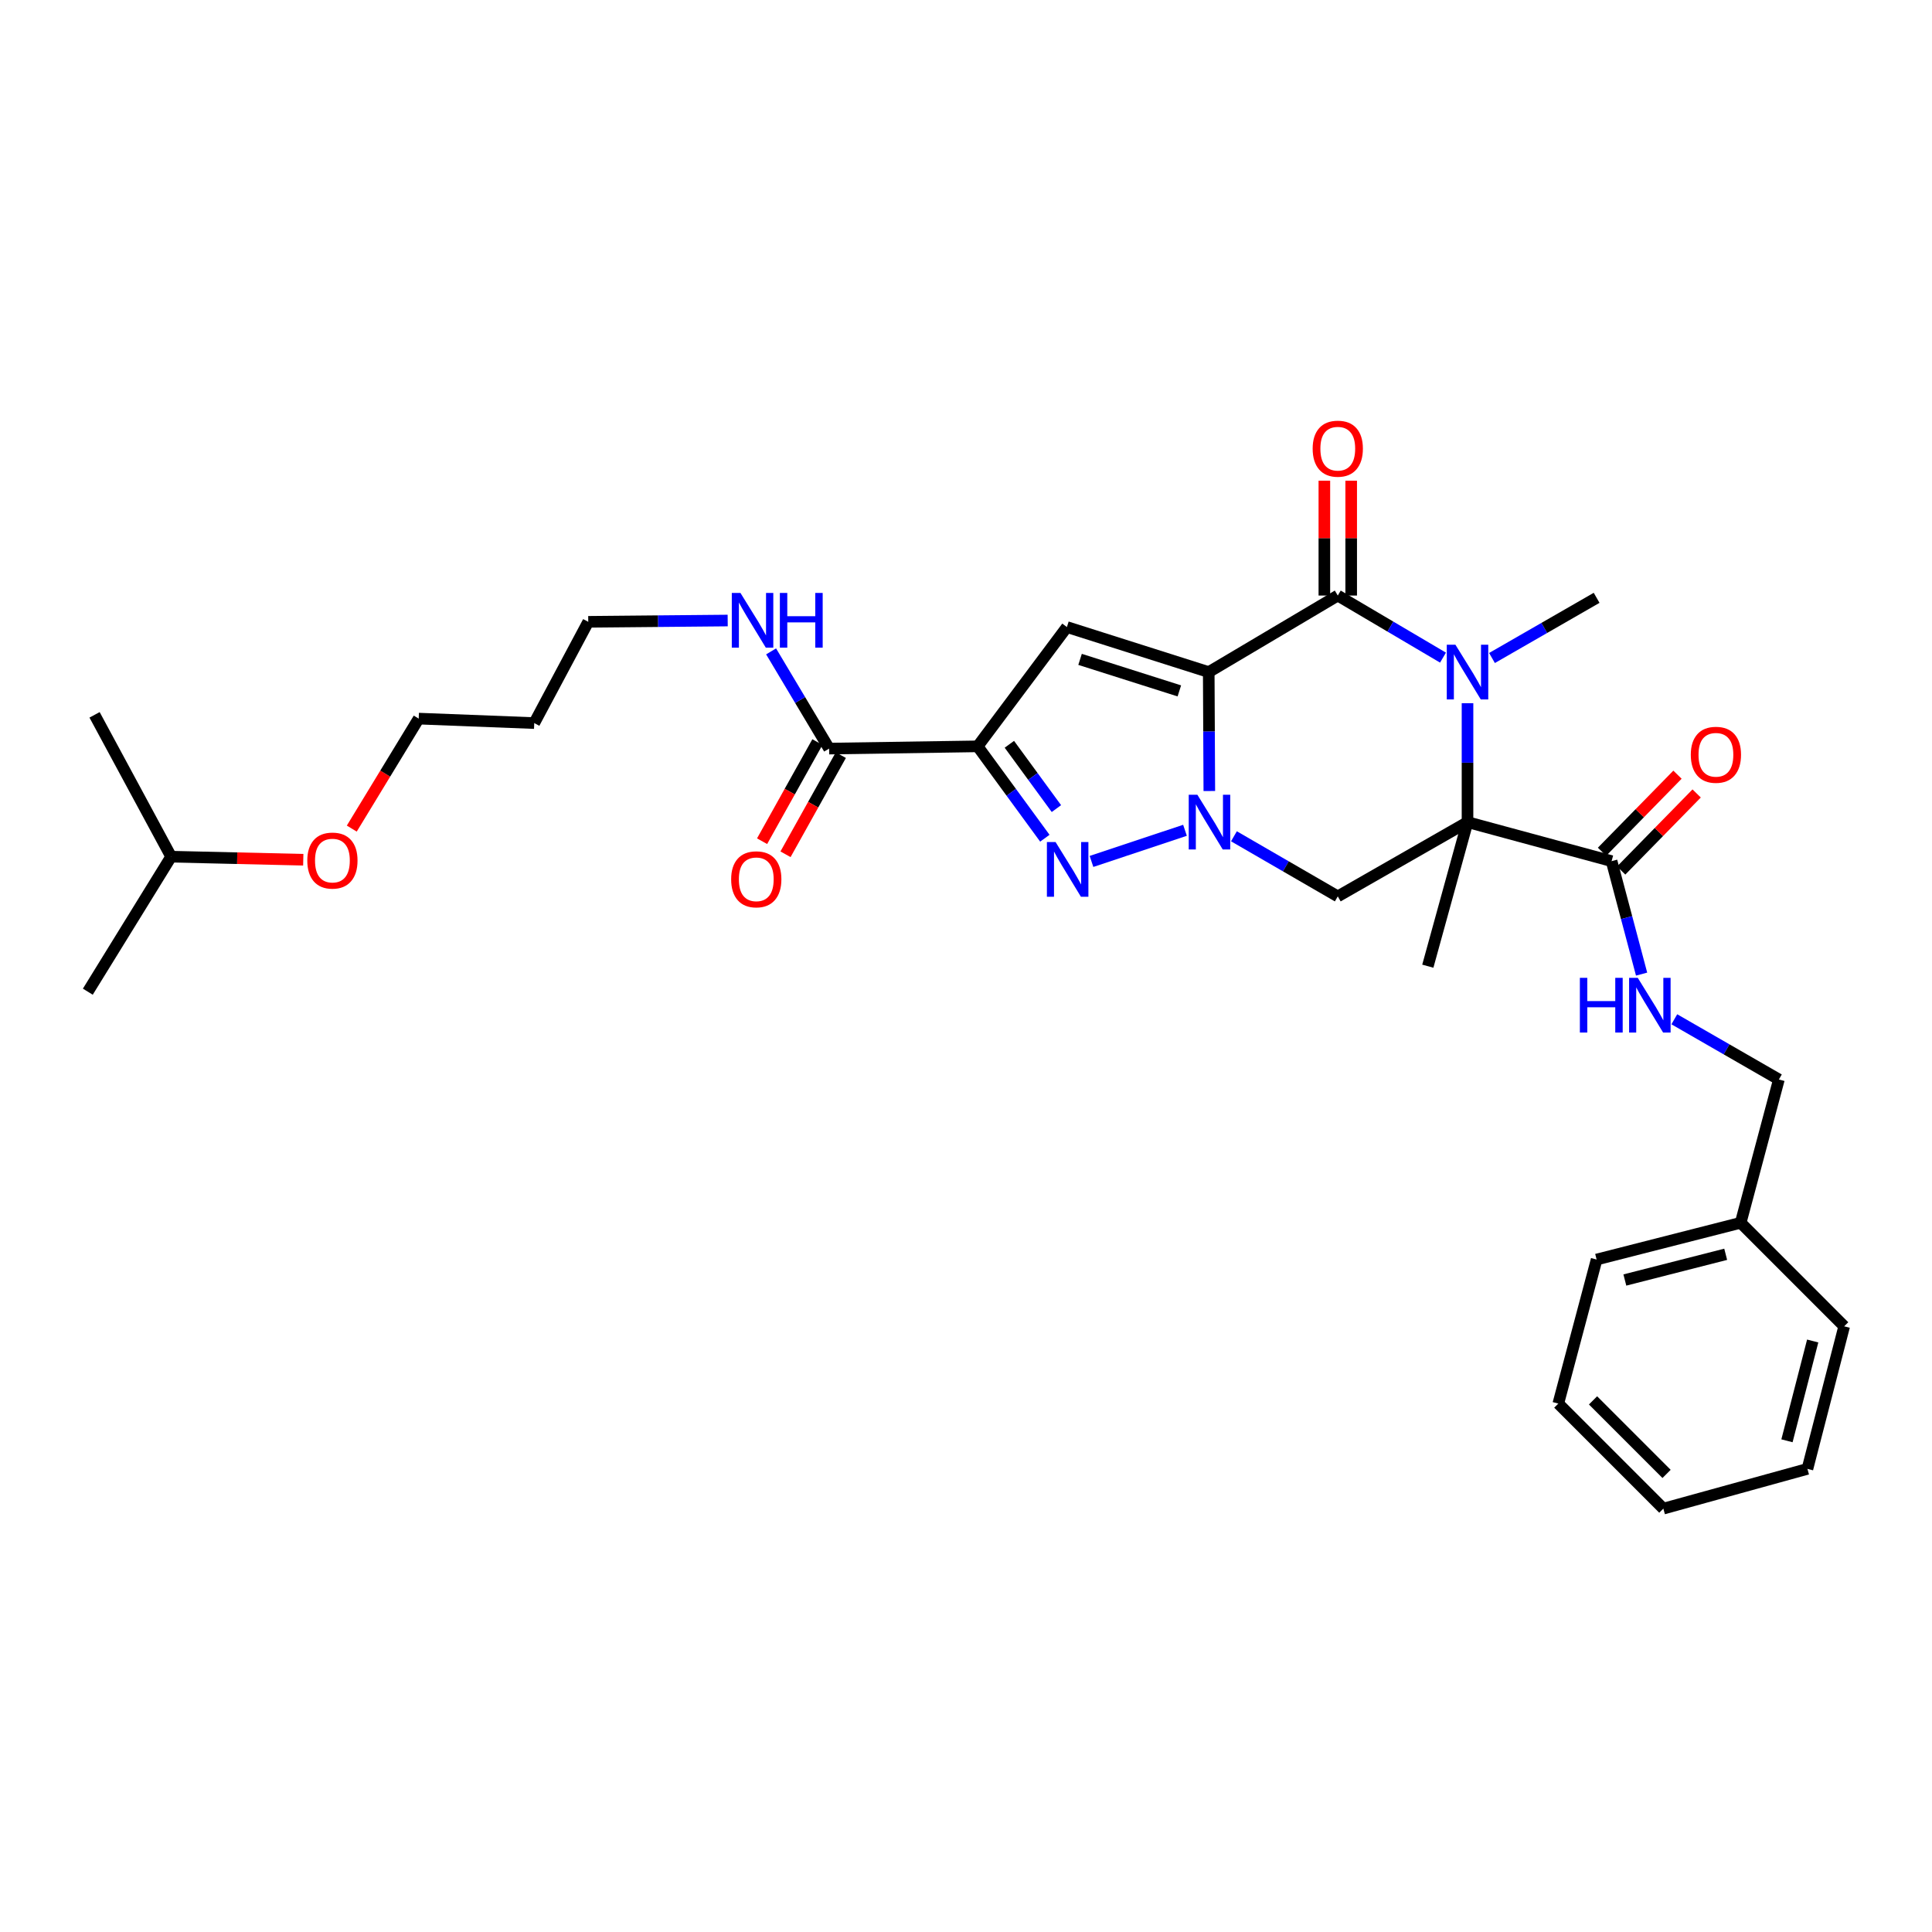 <?xml version='1.0' encoding='iso-8859-1'?>
<svg version='1.1' baseProfile='full'
              xmlns='http://www.w3.org/2000/svg'
                      xmlns:rdkit='http://www.rdkit.org/xml'
                      xmlns:xlink='http://www.w3.org/1999/xlink'
                  xml:space='preserve'
width='1000px' height='1000px' viewBox='0 0 1000 1000'>
<!-- END OF HEADER -->
<rect style='opacity:1.0;fill:#FFFFFF;stroke:none' width='1000' height='1000' x='0' y='0'> </rect>
<path class='bond-0' d='M 625.639,347.872 L 625.792,378.651' style='fill:none;fill-rule:evenodd;stroke:#000000;stroke-width:6px;stroke-linecap:butt;stroke-linejoin:miter;stroke-opacity:1' />
<path class='bond-0' d='M 625.792,378.651 L 625.944,409.43' style='fill:none;fill-rule:evenodd;stroke:#0000FF;stroke-width:6px;stroke-linecap:butt;stroke-linejoin:miter;stroke-opacity:1' />
<path class='bond-2' d='M 625.639,347.872 L 692.431,308.255' style='fill:none;fill-rule:evenodd;stroke:#000000;stroke-width:6px;stroke-linecap:butt;stroke-linejoin:miter;stroke-opacity:1' />
<path class='bond-6' d='M 625.639,347.872 L 552.229,324.561' style='fill:none;fill-rule:evenodd;stroke:#000000;stroke-width:6px;stroke-linecap:butt;stroke-linejoin:miter;stroke-opacity:1' />
<path class='bond-6' d='M 610.425,357.608 L 559.038,341.291' style='fill:none;fill-rule:evenodd;stroke:#000000;stroke-width:6px;stroke-linecap:butt;stroke-linejoin:miter;stroke-opacity:1' />
<path class='bond-5' d='M 613.35,429.755 L 564.955,445.88' style='fill:none;fill-rule:evenodd;stroke:#0000FF;stroke-width:6px;stroke-linecap:butt;stroke-linejoin:miter;stroke-opacity:1' />
<path class='bond-7' d='M 638.683,432.859 L 665.557,448.414' style='fill:none;fill-rule:evenodd;stroke:#0000FF;stroke-width:6px;stroke-linecap:butt;stroke-linejoin:miter;stroke-opacity:1' />
<path class='bond-7' d='M 665.557,448.414 L 692.431,463.969' style='fill:none;fill-rule:evenodd;stroke:#000000;stroke-width:6px;stroke-linecap:butt;stroke-linejoin:miter;stroke-opacity:1' />
<path class='bond-1' d='M 759.585,425.532 L 759.585,394.753' style='fill:none;fill-rule:evenodd;stroke:#000000;stroke-width:6px;stroke-linecap:butt;stroke-linejoin:miter;stroke-opacity:1' />
<path class='bond-1' d='M 759.585,394.753 L 759.585,363.973' style='fill:none;fill-rule:evenodd;stroke:#0000FF;stroke-width:6px;stroke-linecap:butt;stroke-linejoin:miter;stroke-opacity:1' />
<path class='bond-8' d='M 759.585,425.532 L 834.16,445.726' style='fill:none;fill-rule:evenodd;stroke:#000000;stroke-width:6px;stroke-linecap:butt;stroke-linejoin:miter;stroke-opacity:1' />
<path class='bond-15' d='M 759.585,425.532 L 739.036,500.099' style='fill:none;fill-rule:evenodd;stroke:#000000;stroke-width:6px;stroke-linecap:butt;stroke-linejoin:miter;stroke-opacity:1' />
<path class='bond-31' d='M 759.585,425.532 L 692.431,463.969' style='fill:none;fill-rule:evenodd;stroke:#000000;stroke-width:6px;stroke-linecap:butt;stroke-linejoin:miter;stroke-opacity:1' />
<path class='bond-3' d='M 692.431,308.255 L 719.663,324.32' style='fill:none;fill-rule:evenodd;stroke:#000000;stroke-width:6px;stroke-linecap:butt;stroke-linejoin:miter;stroke-opacity:1' />
<path class='bond-3' d='M 719.663,324.32 L 746.896,340.386' style='fill:none;fill-rule:evenodd;stroke:#0000FF;stroke-width:6px;stroke-linecap:butt;stroke-linejoin:miter;stroke-opacity:1' />
<path class='bond-11' d='M 699.373,308.255 L 699.373,278.535' style='fill:none;fill-rule:evenodd;stroke:#000000;stroke-width:6px;stroke-linecap:butt;stroke-linejoin:miter;stroke-opacity:1' />
<path class='bond-11' d='M 699.373,278.535 L 699.373,248.815' style='fill:none;fill-rule:evenodd;stroke:#FF0000;stroke-width:6px;stroke-linecap:butt;stroke-linejoin:miter;stroke-opacity:1' />
<path class='bond-11' d='M 685.488,308.255 L 685.488,278.535' style='fill:none;fill-rule:evenodd;stroke:#000000;stroke-width:6px;stroke-linecap:butt;stroke-linejoin:miter;stroke-opacity:1' />
<path class='bond-11' d='M 685.488,278.535 L 685.488,248.815' style='fill:none;fill-rule:evenodd;stroke:#FF0000;stroke-width:6px;stroke-linecap:butt;stroke-linejoin:miter;stroke-opacity:1' />
<path class='bond-16' d='M 772.252,340.585 L 799.33,325.01' style='fill:none;fill-rule:evenodd;stroke:#0000FF;stroke-width:6px;stroke-linecap:butt;stroke-linejoin:miter;stroke-opacity:1' />
<path class='bond-16' d='M 799.33,325.01 L 826.408,309.435' style='fill:none;fill-rule:evenodd;stroke:#000000;stroke-width:6px;stroke-linecap:butt;stroke-linejoin:miter;stroke-opacity:1' />
<path class='bond-4' d='M 506.024,386.308 L 552.229,324.561' style='fill:none;fill-rule:evenodd;stroke:#000000;stroke-width:6px;stroke-linecap:butt;stroke-linejoin:miter;stroke-opacity:1' />
<path class='bond-9' d='M 506.024,386.308 L 429.151,387.473' style='fill:none;fill-rule:evenodd;stroke:#000000;stroke-width:6px;stroke-linecap:butt;stroke-linejoin:miter;stroke-opacity:1' />
<path class='bond-32' d='M 506.024,386.308 L 523.418,410.084' style='fill:none;fill-rule:evenodd;stroke:#000000;stroke-width:6px;stroke-linecap:butt;stroke-linejoin:miter;stroke-opacity:1' />
<path class='bond-32' d='M 523.418,410.084 L 540.812,433.859' style='fill:none;fill-rule:evenodd;stroke:#0000FF;stroke-width:6px;stroke-linecap:butt;stroke-linejoin:miter;stroke-opacity:1' />
<path class='bond-32' d='M 522.448,385.243 L 534.624,401.886' style='fill:none;fill-rule:evenodd;stroke:#000000;stroke-width:6px;stroke-linecap:butt;stroke-linejoin:miter;stroke-opacity:1' />
<path class='bond-32' d='M 534.624,401.886 L 546.799,418.528' style='fill:none;fill-rule:evenodd;stroke:#0000FF;stroke-width:6px;stroke-linecap:butt;stroke-linejoin:miter;stroke-opacity:1' />
<path class='bond-10' d='M 834.16,445.726 L 841.924,474.962' style='fill:none;fill-rule:evenodd;stroke:#000000;stroke-width:6px;stroke-linecap:butt;stroke-linejoin:miter;stroke-opacity:1' />
<path class='bond-10' d='M 841.924,474.962 L 849.688,504.197' style='fill:none;fill-rule:evenodd;stroke:#0000FF;stroke-width:6px;stroke-linecap:butt;stroke-linejoin:miter;stroke-opacity:1' />
<path class='bond-12' d='M 839.12,450.583 L 858.653,430.638' style='fill:none;fill-rule:evenodd;stroke:#000000;stroke-width:6px;stroke-linecap:butt;stroke-linejoin:miter;stroke-opacity:1' />
<path class='bond-12' d='M 858.653,430.638 L 878.185,410.692' style='fill:none;fill-rule:evenodd;stroke:#FF0000;stroke-width:6px;stroke-linecap:butt;stroke-linejoin:miter;stroke-opacity:1' />
<path class='bond-12' d='M 829.2,440.869 L 848.733,420.923' style='fill:none;fill-rule:evenodd;stroke:#000000;stroke-width:6px;stroke-linecap:butt;stroke-linejoin:miter;stroke-opacity:1' />
<path class='bond-12' d='M 848.733,420.923 L 868.265,400.977' style='fill:none;fill-rule:evenodd;stroke:#FF0000;stroke-width:6px;stroke-linecap:butt;stroke-linejoin:miter;stroke-opacity:1' />
<path class='bond-13' d='M 423.089,384.091 L 408.771,409.749' style='fill:none;fill-rule:evenodd;stroke:#000000;stroke-width:6px;stroke-linecap:butt;stroke-linejoin:miter;stroke-opacity:1' />
<path class='bond-13' d='M 408.771,409.749 L 394.454,435.407' style='fill:none;fill-rule:evenodd;stroke:#FF0000;stroke-width:6px;stroke-linecap:butt;stroke-linejoin:miter;stroke-opacity:1' />
<path class='bond-13' d='M 435.213,390.856 L 420.896,416.514' style='fill:none;fill-rule:evenodd;stroke:#000000;stroke-width:6px;stroke-linecap:butt;stroke-linejoin:miter;stroke-opacity:1' />
<path class='bond-13' d='M 420.896,416.514 L 406.579,442.172' style='fill:none;fill-rule:evenodd;stroke:#FF0000;stroke-width:6px;stroke-linecap:butt;stroke-linejoin:miter;stroke-opacity:1' />
<path class='bond-14' d='M 429.151,387.473 L 414.137,362.317' style='fill:none;fill-rule:evenodd;stroke:#000000;stroke-width:6px;stroke-linecap:butt;stroke-linejoin:miter;stroke-opacity:1' />
<path class='bond-14' d='M 414.137,362.317 L 399.123,337.16' style='fill:none;fill-rule:evenodd;stroke:#0000FF;stroke-width:6px;stroke-linecap:butt;stroke-linejoin:miter;stroke-opacity:1' />
<path class='bond-17' d='M 866.627,527.578 L 893.69,543.158' style='fill:none;fill-rule:evenodd;stroke:#0000FF;stroke-width:6px;stroke-linecap:butt;stroke-linejoin:miter;stroke-opacity:1' />
<path class='bond-17' d='M 893.69,543.158 L 920.752,558.738' style='fill:none;fill-rule:evenodd;stroke:#000000;stroke-width:6px;stroke-linecap:butt;stroke-linejoin:miter;stroke-opacity:1' />
<path class='bond-21' d='M 376.652,321.186 L 340.564,321.52' style='fill:none;fill-rule:evenodd;stroke:#0000FF;stroke-width:6px;stroke-linecap:butt;stroke-linejoin:miter;stroke-opacity:1' />
<path class='bond-21' d='M 340.564,321.52 L 304.476,321.854' style='fill:none;fill-rule:evenodd;stroke:#000000;stroke-width:6px;stroke-linecap:butt;stroke-linejoin:miter;stroke-opacity:1' />
<path class='bond-18' d='M 920.752,558.738 L 900.967,632.911' style='fill:none;fill-rule:evenodd;stroke:#000000;stroke-width:6px;stroke-linecap:butt;stroke-linejoin:miter;stroke-opacity:1' />
<path class='bond-24' d='M 900.967,632.911 L 826.408,651.933' style='fill:none;fill-rule:evenodd;stroke:#000000;stroke-width:6px;stroke-linecap:butt;stroke-linejoin:miter;stroke-opacity:1' />
<path class='bond-24' d='M 893.215,649.218 L 841.024,662.533' style='fill:none;fill-rule:evenodd;stroke:#000000;stroke-width:6px;stroke-linecap:butt;stroke-linejoin:miter;stroke-opacity:1' />
<path class='bond-25' d='M 900.967,632.911 L 954.545,686.498' style='fill:none;fill-rule:evenodd;stroke:#000000;stroke-width:6px;stroke-linecap:butt;stroke-linejoin:miter;stroke-opacity:1' />
<path class='bond-19' d='M 276.522,374.268 L 304.476,321.854' style='fill:none;fill-rule:evenodd;stroke:#000000;stroke-width:6px;stroke-linecap:butt;stroke-linejoin:miter;stroke-opacity:1' />
<path class='bond-22' d='M 276.522,374.268 L 216.719,371.954' style='fill:none;fill-rule:evenodd;stroke:#000000;stroke-width:6px;stroke-linecap:butt;stroke-linejoin:miter;stroke-opacity:1' />
<path class='bond-20' d='M 182.078,428.88 L 199.399,400.417' style='fill:none;fill-rule:evenodd;stroke:#FF0000;stroke-width:6px;stroke-linecap:butt;stroke-linejoin:miter;stroke-opacity:1' />
<path class='bond-20' d='M 199.399,400.417 L 216.719,371.954' style='fill:none;fill-rule:evenodd;stroke:#000000;stroke-width:6px;stroke-linecap:butt;stroke-linejoin:miter;stroke-opacity:1' />
<path class='bond-23' d='M 156.97,444.998 L 122.776,444.205' style='fill:none;fill-rule:evenodd;stroke:#FF0000;stroke-width:6px;stroke-linecap:butt;stroke-linejoin:miter;stroke-opacity:1' />
<path class='bond-23' d='M 122.776,444.205 L 88.581,443.412' style='fill:none;fill-rule:evenodd;stroke:#000000;stroke-width:6px;stroke-linecap:butt;stroke-linejoin:miter;stroke-opacity:1' />
<path class='bond-26' d='M 88.581,443.412 L 45.455,513.297' style='fill:none;fill-rule:evenodd;stroke:#000000;stroke-width:6px;stroke-linecap:butt;stroke-linejoin:miter;stroke-opacity:1' />
<path class='bond-27' d='M 88.581,443.412 L 48.949,370.002' style='fill:none;fill-rule:evenodd;stroke:#000000;stroke-width:6px;stroke-linecap:butt;stroke-linejoin:miter;stroke-opacity:1' />
<path class='bond-29' d='M 826.408,651.933 L 806.576,726.492' style='fill:none;fill-rule:evenodd;stroke:#000000;stroke-width:6px;stroke-linecap:butt;stroke-linejoin:miter;stroke-opacity:1' />
<path class='bond-28' d='M 954.545,686.498 L 935.524,760.286' style='fill:none;fill-rule:evenodd;stroke:#000000;stroke-width:6px;stroke-linecap:butt;stroke-linejoin:miter;stroke-opacity:1' />
<path class='bond-28' d='M 938.247,694.1 L 924.932,745.752' style='fill:none;fill-rule:evenodd;stroke:#000000;stroke-width:6px;stroke-linecap:butt;stroke-linejoin:miter;stroke-opacity:1' />
<path class='bond-30' d='M 935.524,760.286 L 860.949,780.865' style='fill:none;fill-rule:evenodd;stroke:#000000;stroke-width:6px;stroke-linecap:butt;stroke-linejoin:miter;stroke-opacity:1' />
<path class='bond-33' d='M 806.576,726.492 L 860.949,780.865' style='fill:none;fill-rule:evenodd;stroke:#000000;stroke-width:6px;stroke-linecap:butt;stroke-linejoin:miter;stroke-opacity:1' />
<path class='bond-33' d='M 824.55,724.831 L 862.611,762.892' style='fill:none;fill-rule:evenodd;stroke:#000000;stroke-width:6px;stroke-linecap:butt;stroke-linejoin:miter;stroke-opacity:1' />
<path  class='atom-1' d='M 619.764 411.372
L 629.044 426.372
Q 629.964 427.852, 631.444 430.532
Q 632.924 433.212, 633.004 433.372
L 633.004 411.372
L 636.764 411.372
L 636.764 439.692
L 632.884 439.692
L 622.924 423.292
Q 621.764 421.372, 620.524 419.172
Q 619.324 416.972, 618.964 416.292
L 618.964 439.692
L 615.284 439.692
L 615.284 411.372
L 619.764 411.372
' fill='#0000FF'/>
<path  class='atom-4' d='M 753.325 333.712
L 762.605 348.712
Q 763.525 350.192, 765.005 352.872
Q 766.485 355.552, 766.565 355.712
L 766.565 333.712
L 770.325 333.712
L 770.325 362.032
L 766.445 362.032
L 756.485 345.632
Q 755.325 343.712, 754.085 341.512
Q 752.885 339.312, 752.525 338.632
L 752.525 362.032
L 748.845 362.032
L 748.845 333.712
L 753.325 333.712
' fill='#0000FF'/>
<path  class='atom-6' d='M 546.354 435.832
L 555.634 450.832
Q 556.554 452.312, 558.034 454.992
Q 559.514 457.672, 559.594 457.832
L 559.594 435.832
L 563.354 435.832
L 563.354 464.152
L 559.474 464.152
L 549.514 447.752
Q 548.354 445.832, 547.114 443.632
Q 545.914 441.432, 545.554 440.752
L 545.554 464.152
L 541.874 464.152
L 541.874 435.832
L 546.354 435.832
' fill='#0000FF'/>
<path  class='atom-11' d='M 817.74 506.126
L 821.58 506.126
L 821.58 518.166
L 836.06 518.166
L 836.06 506.126
L 839.9 506.126
L 839.9 534.446
L 836.06 534.446
L 836.06 521.366
L 821.58 521.366
L 821.58 534.446
L 817.74 534.446
L 817.74 506.126
' fill='#0000FF'/>
<path  class='atom-11' d='M 847.7 506.126
L 856.98 521.126
Q 857.9 522.606, 859.38 525.286
Q 860.86 527.966, 860.94 528.126
L 860.94 506.126
L 864.7 506.126
L 864.7 534.446
L 860.82 534.446
L 850.86 518.046
Q 849.7 516.126, 848.46 513.926
Q 847.26 511.726, 846.9 511.046
L 846.9 534.446
L 843.22 534.446
L 843.22 506.126
L 847.7 506.126
' fill='#0000FF'/>
<path  class='atom-12' d='M 679.431 232.233
Q 679.431 225.433, 682.791 221.633
Q 686.151 217.833, 692.431 217.833
Q 698.711 217.833, 702.071 221.633
Q 705.431 225.433, 705.431 232.233
Q 705.431 239.113, 702.031 243.033
Q 698.631 246.913, 692.431 246.913
Q 686.191 246.913, 682.791 243.033
Q 679.431 239.153, 679.431 232.233
M 692.431 243.713
Q 696.751 243.713, 699.071 240.833
Q 701.431 237.913, 701.431 232.233
Q 701.431 226.673, 699.071 223.873
Q 696.751 221.033, 692.431 221.033
Q 688.111 221.033, 685.751 223.833
Q 683.431 226.633, 683.431 232.233
Q 683.431 237.953, 685.751 240.833
Q 688.111 243.713, 692.431 243.713
' fill='#FF0000'/>
<path  class='atom-13' d='M 875.155 390.67
Q 875.155 383.87, 878.515 380.07
Q 881.875 376.27, 888.155 376.27
Q 894.435 376.27, 897.795 380.07
Q 901.155 383.87, 901.155 390.67
Q 901.155 397.55, 897.755 401.47
Q 894.355 405.35, 888.155 405.35
Q 881.915 405.35, 878.515 401.47
Q 875.155 397.59, 875.155 390.67
M 888.155 402.15
Q 892.475 402.15, 894.795 399.27
Q 897.155 396.35, 897.155 390.67
Q 897.155 385.11, 894.795 382.31
Q 892.475 379.47, 888.155 379.47
Q 883.835 379.47, 881.475 382.27
Q 879.155 385.07, 879.155 390.67
Q 879.155 396.39, 881.475 399.27
Q 883.835 402.15, 888.155 402.15
' fill='#FF0000'/>
<path  class='atom-14' d='M 378.447 455.124
Q 378.447 448.324, 381.807 444.524
Q 385.167 440.724, 391.447 440.724
Q 397.727 440.724, 401.087 444.524
Q 404.447 448.324, 404.447 455.124
Q 404.447 462.004, 401.047 465.924
Q 397.647 469.804, 391.447 469.804
Q 385.207 469.804, 381.807 465.924
Q 378.447 462.044, 378.447 455.124
M 391.447 466.604
Q 395.767 466.604, 398.087 463.724
Q 400.447 460.804, 400.447 455.124
Q 400.447 449.564, 398.087 446.764
Q 395.767 443.924, 391.447 443.924
Q 387.127 443.924, 384.767 446.724
Q 382.447 449.524, 382.447 455.124
Q 382.447 460.844, 384.767 463.724
Q 387.127 466.604, 391.447 466.604
' fill='#FF0000'/>
<path  class='atom-15' d='M 383.258 306.907
L 392.538 321.907
Q 393.458 323.387, 394.938 326.067
Q 396.418 328.747, 396.498 328.907
L 396.498 306.907
L 400.258 306.907
L 400.258 335.227
L 396.378 335.227
L 386.418 318.827
Q 385.258 316.907, 384.018 314.707
Q 382.818 312.507, 382.458 311.827
L 382.458 335.227
L 378.778 335.227
L 378.778 306.907
L 383.258 306.907
' fill='#0000FF'/>
<path  class='atom-15' d='M 403.658 306.907
L 407.498 306.907
L 407.498 318.947
L 421.978 318.947
L 421.978 306.907
L 425.818 306.907
L 425.818 335.227
L 421.978 335.227
L 421.978 322.147
L 407.498 322.147
L 407.498 335.227
L 403.658 335.227
L 403.658 306.907
' fill='#0000FF'/>
<path  class='atom-21' d='M 159.057 445.428
Q 159.057 438.628, 162.417 434.828
Q 165.777 431.028, 172.057 431.028
Q 178.337 431.028, 181.697 434.828
Q 185.057 438.628, 185.057 445.428
Q 185.057 452.308, 181.657 456.228
Q 178.257 460.108, 172.057 460.108
Q 165.817 460.108, 162.417 456.228
Q 159.057 452.348, 159.057 445.428
M 172.057 456.908
Q 176.377 456.908, 178.697 454.028
Q 181.057 451.108, 181.057 445.428
Q 181.057 439.868, 178.697 437.068
Q 176.377 434.228, 172.057 434.228
Q 167.737 434.228, 165.377 437.028
Q 163.057 439.828, 163.057 445.428
Q 163.057 451.148, 165.377 454.028
Q 167.737 456.908, 172.057 456.908
' fill='#FF0000'/>
</svg>
